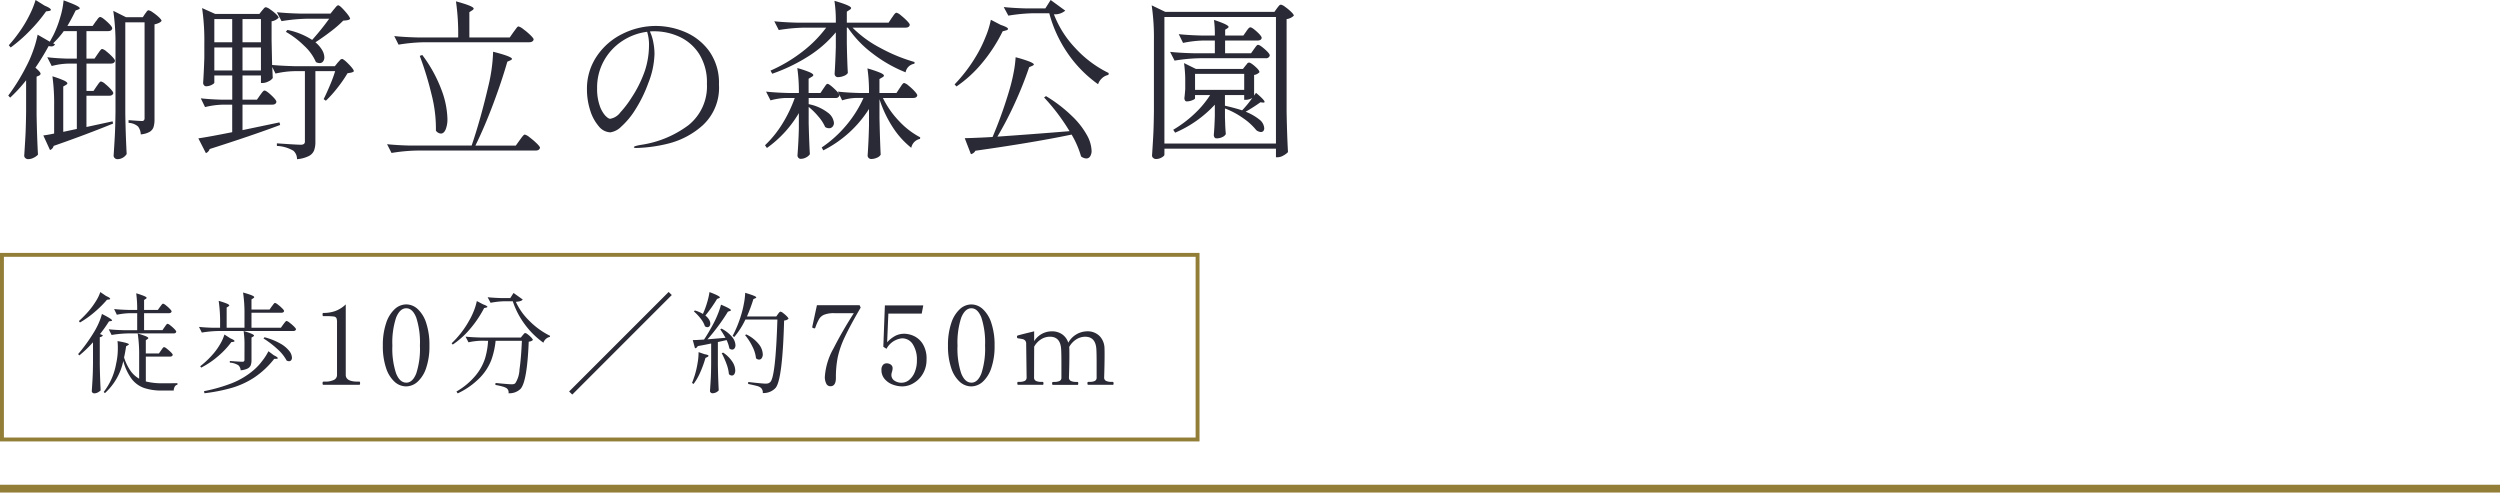 <svg xmlns="http://www.w3.org/2000/svg" width="320" height="63.042" viewBox="0 0 320 63.042">
  <g id="sec03-slider03" transform="translate(0 -4513.458)">
    <line id="線_7964" data-name="線 7964" x2="320" transform="translate(0 4576)" fill="none" stroke="#937e38" stroke-width="1"/>
    <g id="txt" transform="translate(0 4014.996)">
      <g id="グループ_47034" data-name="グループ 47034" transform="translate(-1022.034)">
        <g id="グループ_47028" data-name="グループ 47028" transform="translate(352.153 532.5)">
          <g id="グループ_47079" data-name="グループ 47079" transform="translate(-2.633)">
            <g id="パス_31222" data-name="パス 31222" transform="translate(672.514 -1.666)" fill="none">
              <path d="M0,0H153.538V24.132H0Z" stroke="none"/>
              <path d="M 0.5 0.5 L 0.5 23.632 L 153.038 23.632 L 153.038 0.5 L 0.5 0.5 M 0 0 L 153.538 0 L 153.538 24.132 L 0 24.132 L 0 0 Z" stroke="none" fill="#937e38"/>
            </g>
            <path id="パス_31221" data-name="パス 31221" d="M4.256-11.368q.518.224.518.364,0,.056-.154.084l-.252.028A13.26,13.26,0,0,1,2.807-9.338,12.364,12.364,0,0,1,.91-7.98L.77-8.162a14.949,14.949,0,0,0,1.3-1.33,10.229,10.229,0,0,0,.868-1.2,5.317,5.317,0,0,0,.574-1.183Zm7.49,3.962a2.016,2.016,0,0,0,.119-.168A1,1,0,0,1,12-7.742a.193.193,0,0,1,.126-.07.914.914,0,0,1,.357.21,4.743,4.743,0,0,1,.511.455q.238.245.238.343-.042.224-.35.224H7.056a14.186,14.186,0,0,0-2.1.2l-.364-.728q.77.084,1.862.112H8.232V-9.17H7.308a9.114,9.114,0,0,0-1.68.2L5.278-9.7q.77.084,1.862.112H8.232a14.965,14.965,0,0,0-.126-2.128,9.6,9.6,0,0,1,1.036.357q.294.133.294.217T9.324-11l-.21.14V-9.59h1.764l.28-.392.133-.175a1.86,1.86,0,0,1,.147-.175.161.161,0,0,1,.112-.056.914.914,0,0,1,.357.21,4.662,4.662,0,0,1,.5.448q.231.238.231.336-.056.224-.35.224H9.114V-7h2.352Zm-9.17,1.96a14.99,14.99,0,0,1-1.75,1.68L.672-3.934A21.033,21.033,0,0,0,2.6-6.58a9.529,9.529,0,0,0,.679-1.26,7.507,7.507,0,0,0,.441-1.232q1.3.658,1.3.826,0,.056-.14.084L4.62-8.12A16.349,16.349,0,0,1,3.472-6.5l.364.154q-.056.182-.392.252v3.5Q3.472-.854,3.556.7a1.1,1.1,0,0,1-.35.266.985.985,0,0,1-.462.126.334.334,0,0,1-.224-.084.252.252,0,0,1-.1-.2q.056-.826.1-1.6t.056-2.037ZM11.3-4.424a2.016,2.016,0,0,0,.119-.168,1,1,0,0,1,.133-.168.193.193,0,0,1,.126-.07.914.914,0,0,1,.357.21,5.238,5.238,0,0,1,.511.448q.238.238.238.336-.056.224-.364.224H9.338V-.434A8.291,8.291,0,0,0,11.494-.2q1.372,0,1.89-.014v.2a.487.487,0,0,0-.343.245,1.071,1.071,0,0,0-.133.5H11.4A6.923,6.923,0,0,1,9.107.4,3.456,3.456,0,0,1,7.525-.756a6.664,6.664,0,0,1-1.071-2.3A7.7,7.7,0,0,1,4.1,1.064L3.948.91A8.171,8.171,0,0,0,5.53-2.674,8.97,8.97,0,0,0,5.754-4.8a6.541,6.541,0,0,0-.042-.8q1.456.252,1.456.42,0,.042-.112.112l-.238.126q-.126.826-.266,1.442a6.512,6.512,0,0,0,.819,1.694A3.449,3.449,0,0,0,8.484-.784V-3.7A18.315,18.315,0,0,0,8.3-6.566a9.234,9.234,0,0,1,1.064.357q.294.133.294.231,0,.042-.112.126l-.21.14v1.694h1.68Zm14.168-5.628q.07-.084.14-.182a1.913,1.913,0,0,1,.14-.175.189.189,0,0,1,.126-.077.983.983,0,0,1,.371.217,5.175,5.175,0,0,1,.539.469q.252.252.252.35-.042.224-.364.224H22.862v1.918h3.766l.308-.434q.056-.07.147-.189a1.891,1.891,0,0,1,.154-.182.177.177,0,0,1,.119-.063,1.054,1.054,0,0,1,.385.224,5.077,5.077,0,0,1,.56.483q.259.259.259.357-.056.224-.364.224h-9.59a14.186,14.186,0,0,0-2.1.2l-.364-.728q.756.084,1.82.112h.882v-.574a18.315,18.315,0,0,0-.182-2.87,9.234,9.234,0,0,1,1.064.357q.294.133.294.231,0,.042-.112.126l-.224.14v2.59h2.282V-8.946a18.315,18.315,0,0,0-.182-2.87q1.428.392,1.428.588,0,.07-.112.14l-.238.154v1.3h2.31Zm-3.5,5.04a12.252,12.252,0,0,0-.112-1.876q1.33.392,1.33.588,0,.056-.112.126l-.21.126v2.884a1.845,1.845,0,0,1-.1.658.84.84,0,0,1-.4.42,2.33,2.33,0,0,1-.889.224.948.948,0,0,0-.294-.644,2.342,2.342,0,0,0-1.092-.336v-.21q1.344.1,1.6.1A.328.328,0,0,0,21.9-3.01a.275.275,0,0,0,.063-.21ZM20.16-5.95q.532.224.532.35,0,.07-.154.1l-.252.028a10.426,10.426,0,0,1-1.673,1.785A11.028,11.028,0,0,1,16.422-2.2L16.3-2.38a11.511,11.511,0,0,0,1.736-1.666,8.305,8.305,0,0,0,.826-1.183A5.724,5.724,0,0,0,19.4-6.44Zm4.368-.14a8.249,8.249,0,0,1,2.023.805,3.816,3.816,0,0,1,1.141.945,1.5,1.5,0,0,1,.35.854.508.508,0,0,1-.1.336.354.354,0,0,1-.287.126.677.677,0,0,1-.294-.084,5.309,5.309,0,0,0-1.2-1.484A11.7,11.7,0,0,0,24.4-5.936Zm1.2,2.31q.5.238.5.364,0,.084-.182.084l-.28.014A11.032,11.032,0,0,1,23.261-.966,10.751,10.751,0,0,1,20.4.371a22.052,22.052,0,0,1-3.556.707L16.786.812A21.153,21.153,0,0,0,20.356-.21a9.984,9.984,0,0,0,2.758-1.652,7.106,7.106,0,0,0,1.1-1.169A7.3,7.3,0,0,0,25.032-4.3ZM32.06,0q-.1,0-.1-.2t.1-.21h.224a2.484,2.484,0,0,0,1.106-.21.692.692,0,0,0,.42-.658V-7.98a1.389,1.389,0,0,0-.077-.567.471.471,0,0,0-.364-.2A7.6,7.6,0,0,0,32.3-8.792H32.06q-.1,0-.1-.21t.1-.2a4.419,4.419,0,0,0,1.568-.259,3.974,3.974,0,0,0,1.3-.833v9.016q0,.868,1.526.868h.21a.077.077,0,0,1,.077.049.443.443,0,0,1,.021.161q0,.2-.1.2ZM42.644.2a2.2,2.2,0,0,1-1.463-.588,4.055,4.055,0,0,1-1.092-1.764,8.719,8.719,0,0,1-.413-2.87A8.711,8.711,0,0,1,40.1-7.91a4.161,4.161,0,0,1,1.1-1.785,2.2,2.2,0,0,1,1.477-.6,2.182,2.182,0,0,1,1.463.6A4.11,4.11,0,0,1,45.227-7.91a8.847,8.847,0,0,1,.413,2.884,8.585,8.585,0,0,1-.42,2.87,4.106,4.106,0,0,1-1.1,1.764A2.212,2.212,0,0,1,42.644.2Zm.028-.476q.812,0,1.281-1.183a10.222,10.222,0,0,0,.469-3.563A10.347,10.347,0,0,0,43.953-8.6q-.469-1.2-1.281-1.2t-1.3,1.2a10.206,10.206,0,0,0-.476,3.577,10.082,10.082,0,0,0,.476,3.563Q41.846-.28,42.672-.28ZM56.7-10.626A8.03,8.03,0,0,0,58.429-8.19a9.831,9.831,0,0,0,2.653,1.918l-.028.14a1.024,1.024,0,0,0-.518.266,1.1,1.1,0,0,0-.308.476,10.529,10.529,0,0,1-2.373-2.338A10.368,10.368,0,0,1,56.308-10.7h-.994a11.128,11.128,0,0,0-1.848.2l-.378-.714q.77.084,1.862.112h1.036l.42-.658,1.176.84Q57.414-10.668,56.7-10.626Zm-4.2.322q.56.2.56.322,0,.056-.168.1l-.252.056A13.869,13.869,0,0,1,50.946-7.28a10.823,10.823,0,0,1-2.324,2.128l-.14-.168a11.934,11.934,0,0,0,2.2-2.828,9.179,9.179,0,0,0,.63-1.288,7.067,7.067,0,0,0,.392-1.288Zm-.238,4.662a8.373,8.373,0,0,0-1.624.2l-.378-.728q.77.084,1.862.112h5.222l.224-.28q.042-.042.147-.168t.189-.126a.8.8,0,0,1,.329.182,3.335,3.335,0,0,1,.448.4q.2.217.2.315a.877.877,0,0,1-.532.21Q58.142-.322,57.274.546a2.045,2.045,0,0,1-1.512.532A.645.645,0,0,0,55.5.42,2.133,2.133,0,0,0,54.929.2a7.31,7.31,0,0,0-.847-.182L54.1-.238q.546.056,1.183.112t.861.056A1.073,1.073,0,0,0,56.448-.1a.422.422,0,0,0,.2-.133,3.494,3.494,0,0,0,.518-1.722q.21-1.442.308-3.682H54.11a10.246,10.246,0,0,1-.553,2.471,6.794,6.794,0,0,1-1.442,2.24,9.77,9.77,0,0,1-2.863,2.023L49.1.854A9.008,9.008,0,0,0,51.555-1.2a6.653,6.653,0,0,0,1.2-2.17,9.762,9.762,0,0,0,.392-2.268Zm24.4-5.852L63.924,1.246,63.518.854l12.74-12.74Zm4,2.38a10.985,10.985,0,0,0,.511-1.386,9.343,9.343,0,0,0,.315-1.372q1.33.5,1.33.686,0,.042-.126.1L82.46-11a17.583,17.583,0,0,1-1.5,2.128,2.038,2.038,0,0,1,.476.532,1.011,1.011,0,0,1,.154.5.508.508,0,0,1-.105.336.339.339,0,0,1-.273.126.623.623,0,0,1-.308-.112,3.166,3.166,0,0,0-.553-.994,5.987,5.987,0,0,0-.861-.91l.126-.126a4.436,4.436,0,0,1,1.036.448Zm9.59.056q.028-.042.1-.133a.705.705,0,0,1,.126-.133.186.186,0,0,1,.112-.042.828.828,0,0,1,.336.189,3.885,3.885,0,0,1,.462.406q.21.217.21.315a.866.866,0,0,1-.56.224q-.2,7.518-1.078,8.61a2.079,2.079,0,0,1-1.652.672.8.8,0,0,0-.28-.7,1.558,1.558,0,0,0-.567-.231q-.413-.105-1.029-.231l.014-.252q1.792.21,2.24.21A1.014,1.014,0,0,0,89.026-.2a.839.839,0,0,0,.252-.168q.672-.672.9-7.994H86.086a10.277,10.277,0,0,1-1.428,2.24l-.21-.14a14.814,14.814,0,0,0,1.036-2.506,12.126,12.126,0,0,0,.392-1.554,9.293,9.293,0,0,0,.182-1.456q.784.238,1.1.371t.315.217q0,.056-.126.112l-.238.1a20.779,20.779,0,0,1-.826,2.226h3.752ZM83.538-6.02q-.392-.686-.672-1.078l.154-.1a4.241,4.241,0,0,1,1.358,1.071,1.77,1.77,0,0,1,.434,1.043.677.677,0,0,1-.119.413.361.361,0,0,1-.3.161.53.53,0,0,1-.364-.154,4.44,4.44,0,0,0-.35-1.064l-1.12.252V-2.59Q82.586-.854,82.67.7a.9.9,0,0,1-.322.259,1.057,1.057,0,0,1-.5.119.281.281,0,0,1-.2-.091A.268.268,0,0,1,81.55.8q.056-.826.1-1.6T81.7-2.842v-2.45q-.77.168-1.722.336a.427.427,0,0,1-.35.28l-.28-1.05q.42,0,1.442-.07.518-.77,1.092-1.834a12.492,12.492,0,0,0,.644-1.351,9.669,9.669,0,0,0,.434-1.281q1.274.532,1.274.714,0,.056-.14.1l-.252.084q-.476.8-1.183,1.764T81.228-5.824Zm2.66-.434a4.565,4.565,0,0,1,1.61,1.26,2.2,2.2,0,0,1,.5,1.274.846.846,0,0,1-.133.5.4.4,0,0,1-.343.189.569.569,0,0,1-.392-.168,4.256,4.256,0,0,0-.469-1.519,7.229,7.229,0,0,0-.931-1.449ZM80.864-3.92q.5.084.5.21,0,.07-.154.154l-.238.112A13.812,13.812,0,0,1,80.3-1.589,7.378,7.378,0,0,1,79.45-.112l-.2-.126q.14-.336.35-.98a11.864,11.864,0,0,0,.357-1.533,7.693,7.693,0,0,0,.133-1.435Zm2.38-.2A4.164,4.164,0,0,1,84.42-2.947a2.122,2.122,0,0,1,.364,1.085.885.885,0,0,1-.119.49.362.362,0,0,1-.315.182.536.536,0,0,1-.378-.182,4.849,4.849,0,0,0-.315-1.323,11.142,11.142,0,0,0-.609-1.365Zm13.72,4.3a.57.57,0,0,1-.539-.357,1.871,1.871,0,0,1-.175-.833,8.524,8.524,0,0,1,1.12-3.668q1.12-2.2,2.59-4.494H97.482a3.43,3.43,0,0,0-1.295.189,1.388,1.388,0,0,0-.658.539,6.4,6.4,0,0,0-.5,1.134.191.191,0,0,1-.049.07.115.115,0,0,1-.063.014l-.112-.028a.549.549,0,0,1-.126-.056.082.082,0,0,1-.042-.07l.028-.154.574-2.66h5.46l.14.308Q99.47-7.546,98.805-6.118a11.978,11.978,0,0,0-.9,2.576,13.213,13.213,0,0,0-.238,2.66Q97.664.182,96.964.182Zm9.45-6.72a3.121,3.121,0,0,1,1.2.273,2.688,2.688,0,0,1,1.155,1.008,3.535,3.535,0,0,1,.5,2.023,3.49,3.49,0,0,1-.462,1.806,3.311,3.311,0,0,1-1.176,1.2A2.818,2.818,0,0,1,106.19.2a3.524,3.524,0,0,1-1.267-.238A2.443,2.443,0,0,1,103.9-.756a1.708,1.708,0,0,1-.4-1.134.914.914,0,0,1,.2-.665.629.629,0,0,1,.455-.2.928.928,0,0,1,.532.161.558.558,0,0,1,.238.5,1.408,1.408,0,0,1-.084.434L104.8-1.5a.868.868,0,0,0-.028.21.852.852,0,0,0,.4.763,1.6,1.6,0,0,0,.889.259,1.538,1.538,0,0,0,.98-.357,2.482,2.482,0,0,0,.721-1.008,3.866,3.866,0,0,0,.273-1.505,3.605,3.605,0,0,0-.518-2.044,1.6,1.6,0,0,0-1.386-.77,2.554,2.554,0,0,0-1.988,1.344l-.406-.266.2-5.292h4.914l-.2,1.05h-4.27l-.154,3.668a3.851,3.851,0,0,1,1.092-.847A2.523,2.523,0,0,1,106.414-6.538ZM114.982.2a2.2,2.2,0,0,1-1.463-.588,4.055,4.055,0,0,1-1.092-1.764,8.719,8.719,0,0,1-.413-2.87,8.711,8.711,0,0,1,.42-2.884,4.161,4.161,0,0,1,1.1-1.785,2.2,2.2,0,0,1,1.477-.6,2.182,2.182,0,0,1,1.463.6,4.11,4.11,0,0,1,1.092,1.785,8.847,8.847,0,0,1,.413,2.884,8.585,8.585,0,0,1-.42,2.87,4.106,4.106,0,0,1-1.1,1.764A2.212,2.212,0,0,1,114.982.2Zm.028-.476q.812,0,1.281-1.183a10.222,10.222,0,0,0,.469-3.563,10.347,10.347,0,0,0-.469-3.577q-.469-1.2-1.281-1.2t-1.3,1.2a10.206,10.206,0,0,0-.476,3.577,10.083,10.083,0,0,0,.476,3.563Q114.184-.28,115.01-.28Zm18.088-.1q.112,0,.112.2T133.1,0h-3.136q-.1,0-.1-.182a.392.392,0,0,1,.021-.147.077.077,0,0,1,.077-.049h.182a1.585,1.585,0,0,0,.651-.112.468.468,0,0,0,.245-.476v-1.9q0-.994-.028-1.582-.056-1.708-1.442-1.708a2.145,2.145,0,0,0-1.12.329,2.668,2.668,0,0,0-.924.987.425.425,0,0,1,.014.126q.014.224.014.868,0,1.162-.056,2.884a.467.467,0,0,0,.252.469,1.551,1.551,0,0,0,.658.119h.182q.1,0,.1.2t-.1.182h-3.136q-.112,0-.112-.182t.112-.2h.182a1.585,1.585,0,0,0,.651-.112.468.468,0,0,0,.245-.476V-2.8q0-1.064-.028-1.652-.056-1.708-1.442-1.708a2.141,2.141,0,0,0-1.106.315,2.62,2.62,0,0,0-.91.959l-.014,3.92a.467.467,0,0,0,.252.469,1.551,1.551,0,0,0,.658.119h.182q.112,0,.112.2T124.124,0h-3.136q-.1,0-.1-.182a.392.392,0,0,1,.021-.147.077.077,0,0,1,.077-.049h.182a1.551,1.551,0,0,0,.658-.119.467.467,0,0,0,.252-.469l-.056-4.27a.612.612,0,0,0-.133-.434.62.62,0,0,0-.322-.182q-.189-.042-.595-.1-.126-.014-.126-.224a.12.12,0,0,1,.07-.126q.21-.084,2.128-.546v1.26a2.668,2.668,0,0,1,2.212-1.26,2.278,2.278,0,0,1,1.407.406,2.1,2.1,0,0,1,.749,1.05,2.815,2.815,0,0,1,2.352-1.456,2.166,2.166,0,0,1,1.666.616,2.3,2.3,0,0,1,.616,1.512q.014.224.014.868,0,1.162-.056,2.884a.467.467,0,0,0,.252.469,1.551,1.551,0,0,0,.658.119Z" transform="translate(681.842 15.22)" fill="#2a2a36"/>
          </g>
        </g>
        <g id="グループ_47027" data-name="グループ 47027" transform="translate(824.276 495.847)">
          <path id="パス_31220" data-name="パス 31220" d="M5.72-17.93q.792.33.792.528,0,.11-.242.154L5.9-17.2a19.642,19.642,0,0,1-2.024,2.42,18.972,18.972,0,0,1-2.508,2.2l-.242-.286A18.057,18.057,0,0,0,2.574-14.7a15.344,15.344,0,0,0,1.188-2,11.4,11.4,0,0,0,.792-1.958Zm6.534,2.024a1.9,1.9,0,0,0,.187-.242,1.405,1.405,0,0,1,.209-.253.269.269,0,0,1,.176-.077q.22,0,.88.605t.66.847q-.066.352-.528.352H11.066v3.52H12.1l.418-.616q.066-.088.187-.264a1.941,1.941,0,0,1,.209-.264.254.254,0,0,1,.176-.088,1.331,1.331,0,0,1,.539.319,6.664,6.664,0,0,1,.748.682q.341.363.341.517-.066.352-.55.352h-3.1v3.5h.9l.4-.594q.066-.088.187-.264a1.941,1.941,0,0,1,.209-.264.254.254,0,0,1,.176-.088,1.231,1.231,0,0,1,.517.308,6.193,6.193,0,0,1,.715.671q.33.363.33.517-.088.33-.55.33H11.066v4l3.344-.726.066.286q-3.5,1.43-7.612,2.86A.74.74,0,0,1,6.4.55L5.544-1.32q.418-.044,1.386-.242V-5.17a25.645,25.645,0,0,0-.22-3.718,11.973,11.973,0,0,1,1.485.539q.429.209.429.363,0,.088-.176.2l-.352.2v5.808l1.738-.374v-8.36H8.69a8.831,8.831,0,0,0-2.068.308L6.05-11.33q1.056.132,2.552.176H9.834v-3.52H8.162A10.793,10.793,0,0,1,6.8-13.112l.242.132a.52.52,0,0,1-.484.264,2.887,2.887,0,0,1-.33-.044A32.452,32.452,0,0,1,4.532-9.988q.66.55.66.77,0,.132-.2.242l-.308.132v4.818q.044,2.728.176,5.17a1.857,1.857,0,0,1-.539.385,1.553,1.553,0,0,1-.715.187.526.526,0,0,1-.352-.132A.4.4,0,0,1,3.1,1.276q.088-1.3.154-2.519t.088-3.2V-8.382A18.656,18.656,0,0,1,1.3-6.16l-.242-.264a25.422,25.422,0,0,0,2.288-3.7,15.117,15.117,0,0,0,.9-2.057,13.836,13.836,0,0,0,.572-2.035l1.562.9.462-.858A13.555,13.555,0,0,0,7.7-16.412a10.744,10.744,0,0,0,.44-2.2q1.144.418,1.606.649t.462.363q0,.088-.176.154l-.352.132q-.506,1.056-1.056,1.98h3.234ZM16.038-4.114q.044,2.728.176,5.17a1.362,1.362,0,0,1-.473.462,1.368,1.368,0,0,1-.737.2.442.442,0,0,1-.319-.143.421.421,0,0,1-.143-.3q.088-1.3.154-2.519t.088-3.2V-12.76a28.781,28.781,0,0,0-.286-4.51l1.628.814h2.156l.286-.44a1.338,1.338,0,0,0,.154-.2.9.9,0,0,1,.154-.187.233.233,0,0,1,.154-.055,1.4,1.4,0,0,1,.539.275,6.1,6.1,0,0,1,.759.6q.352.33.352.484a.841.841,0,0,1-.33.253,2.277,2.277,0,0,1-.572.187V-3.41A3.4,3.4,0,0,1,19.657-2.4a1.149,1.149,0,0,1-.495.616,2.728,2.728,0,0,1-1.144.33,1.747,1.747,0,0,0-.352-1.012,1.924,1.924,0,0,0-1.21-.462v-.352q1.364.11,1.672.11a.388.388,0,0,0,.3-.088.517.517,0,0,0,.077-.33V-15.8H16.038Zm23.3-12.144a22.292,22.292,0,0,0-3.3.308l-.594-1.144q1.21.132,2.926.176h3.938l.418-.528a2.678,2.678,0,0,0,.187-.22,1.759,1.759,0,0,1,.209-.231.269.269,0,0,1,.176-.077q.2,0,.858.748t.66.99a.612.612,0,0,1-.308.154,3.861,3.861,0,0,1-.572.066,14.4,14.4,0,0,1-1.584,1.375q-.99.759-1.98,1.4a3.736,3.736,0,0,1,.858.99,1.909,1.909,0,0,1,.286.924.844.844,0,0,1-.165.539.544.544,0,0,1-.451.209,1.064,1.064,0,0,1-.462-.132,6.2,6.2,0,0,0-1.518-2.1,11.4,11.4,0,0,0-2.332-1.771l.2-.242a9.185,9.185,0,0,1,3.168,1.276,32.04,32.04,0,0,0,2.178-2.706ZM43.78-11.11q.2,0,.858.671t.66.913a.763.763,0,0,1-.308.154,4.893,4.893,0,0,1-.506.088,16.412,16.412,0,0,1-1.265,1.837,14.818,14.818,0,0,1-1.507,1.683l-.286-.2q.374-.748.8-1.76A17.588,17.588,0,0,0,42.9-9.548H40.37V-.506a3.16,3.16,0,0,1-.165,1.1,1.41,1.41,0,0,1-.682.726,4.144,4.144,0,0,1-1.507.4A1.406,1.406,0,0,0,37.554.638,4.632,4.632,0,0,0,35.442.022v-.33q2.53.176,3.014.176a.743.743,0,0,0,.451-.1.418.418,0,0,0,.121-.341V-9.548H37.686a11.89,11.89,0,0,0-2.42.308l-.418-.836.066,1.408a1.31,1.31,0,0,1-.55.429,1.707,1.707,0,0,1-.748.209H33.4V-9H31.042v3.1H32.89l.4-.572.187-.253a2.251,2.251,0,0,1,.209-.253.254.254,0,0,1,.176-.088q.22,0,.869.605t.649.847q-.066.352-.528.352H31.042V-2l4.73-.99.088.33Q32.3-1.32,26.84.418a.864.864,0,0,1-.484.528L25.388-.946q1.386-.2,4.334-.792v-3.52H28.49a10.547,10.547,0,0,0-2.244.308L25.7-6.072q1.122.132,2.728.176h1.3V-9H27.434v.924q0,.11-.341.286a1.539,1.539,0,0,1-.715.176.333.333,0,0,1-.264-.132A.467.467,0,0,1,26-8.052q.088-1.188.154-3.212v-1.848a28.781,28.781,0,0,0-.286-4.51l1.672.748H33.2l.33-.418q.066-.066.22-.253a.411.411,0,0,1,.286-.187,1.4,1.4,0,0,1,.539.275,6.05,6.05,0,0,1,.748.594q.341.319.341.473a1.6,1.6,0,0,1-.9.462v2.464l.066,3.124q1.232.11,2.794.154h5.236l.374-.462q.088-.088.253-.275A.442.442,0,0,1,43.78-11.11ZM27.434-13.244h2.288v-2.97H27.434Zm3.608,0H33.4v-2.97H31.042ZM27.434-9.636h2.288v-2.948H27.434Zm3.608,0H33.4v-2.948H31.042Zm34.694-4.928q.088-.11.231-.308t.231-.3a.244.244,0,0,1,.176-.1,1.722,1.722,0,0,1,.616.352,8.226,8.226,0,0,1,.9.759q.418.407.418.561-.088.352-.594.352h-13.4a22.292,22.292,0,0,0-3.3.308l-.55-1.1q1.21.132,2.926.176h5.258v-.11a28.781,28.781,0,0,0-.286-4.51q2.266.616,2.266.924,0,.11-.176.22l-.374.242v3.234h5.17ZM66.528-.726l.22-.3A2.845,2.845,0,0,1,67-1.331a.278.278,0,0,1,.187-.1,1.707,1.707,0,0,1,.616.363,9.223,9.223,0,0,1,.9.77q.418.407.418.561-.088.352-.572.352H53.416a22.292,22.292,0,0,0-3.3.308L49.544-.2q1.21.132,2.926.176h7.9Q61.512-3.366,62.524-7.7a21.326,21.326,0,0,0,.594-4.334q2.42.616,2.42.924,0,.066-.2.176l-.4.176q-.726,2.53-1.826,5.456T60.852-.022h5.17ZM54.054-11.616A17.8,17.8,0,0,1,56.5-7.183a11.258,11.258,0,0,1,.77,3.707,3.484,3.484,0,0,1-.231,1.4q-.231.517-.605.517a.851.851,0,0,1-.638-.374,17.521,17.521,0,0,0-.55-4.6,41.625,41.625,0,0,0-1.518-4.972Zm29.92-3.718a9.612,9.612,0,0,1,3.674.759,7.336,7.336,0,0,1,3.113,2.442,6.963,6.963,0,0,1,1.265,4.3,6.522,6.522,0,0,1-2.1,5.236A10.368,10.368,0,0,1,85.437-.253a18.738,18.738,0,0,1-3.993.539q-.308,0-.308-.11,0-.132.88-.286a13.38,13.38,0,0,0,6.116-2.53,6.356,6.356,0,0,0,2.354-5.28,6.8,6.8,0,0,0-1-3.839,5.953,5.953,0,0,0-2.541-2.2,7.743,7.743,0,0,0-3.212-.693,4.909,4.909,0,0,0-.55.022,5.314,5.314,0,0,1,.44,1.386,8,8,0,0,1,.154,1.474,10.843,10.843,0,0,1-.792,3.74,17.264,17.264,0,0,1-1.661,3.4,9.985,9.985,0,0,1-1.8,2.178,2.493,2.493,0,0,1-1.4.737A1.99,1.99,0,0,1,76.637-2.5a5.64,5.64,0,0,1-1.1-2.057,8.707,8.707,0,0,1-.407-2.662,7.4,7.4,0,0,1,1.254-4.235,8.4,8.4,0,0,1,3.3-2.871A9.556,9.556,0,0,1,83.974-15.334Zm-.9,2.464a5.573,5.573,0,0,0-.242-1.716,7.473,7.473,0,0,0-3.179,1.177,7.158,7.158,0,0,0-2.343,2.519,7.046,7.046,0,0,0-.88,3.52,6.52,6.52,0,0,0,.319,2.2,3.761,3.761,0,0,0,.715,1.3q.4.418.638.418a2.039,2.039,0,0,0,1.309-.825,12.733,12.733,0,0,0,1.4-1.837,15.237,15.237,0,0,0,1.749-3.531A10.534,10.534,0,0,0,83.072-12.87Zm31.086-3.52a3.17,3.17,0,0,0,.187-.264,1.579,1.579,0,0,1,.209-.264.3.3,0,0,1,.2-.11,1.377,1.377,0,0,1,.55.33,7.962,7.962,0,0,1,.781.7q.363.374.363.528-.066.352-.55.352H109.12a14.564,14.564,0,0,0,3.6,2.618,21.236,21.236,0,0,0,4.345,1.782l-.022.22a1.354,1.354,0,0,0-.726.352,1.327,1.327,0,0,0-.4.748,17.57,17.57,0,0,1-4.18-2.376,13.783,13.783,0,0,1-3.212-3.344h-.132v1.98q.044,2.42.132,3.828a.993.993,0,0,1-.495.363,1.966,1.966,0,0,1-.781.165.379.379,0,0,1-.308-.132.467.467,0,0,1-.11-.308q.088-1.254.154-3.388V-14.52a14.9,14.9,0,0,1-3.509,3.069,22.392,22.392,0,0,1-4.631,2.233l-.22-.4a19.257,19.257,0,0,0,4.048-2.4,15.786,15.786,0,0,0,3.08-3.1h-2.772a22.292,22.292,0,0,0-3.3.308l-.572-1.122q1.21.132,2.926.176h4.95a17.449,17.449,0,0,0-.176-2.794q2.134.616,2.134.924,0,.11-.176.22l-.374.242v1.408h5.346ZM105.4-7.326q.066-.088.176-.253a2.533,2.533,0,0,1,.187-.253.22.22,0,0,1,.165-.088q.2,0,.858.616t.66.858a.455.455,0,0,1-.506.33H103.51v.792a5.845,5.845,0,0,1,2.442,1.078,1.852,1.852,0,0,1,.792,1.32.7.7,0,0,1-.176.484.564.564,0,0,1-.44.2.929.929,0,0,1-.506-.154,5.23,5.23,0,0,0-.847-1.32,8.861,8.861,0,0,0-1.265-1.254V-2.9q.066,2.574.154,3.982a1.213,1.213,0,0,1-.473.407,1.427,1.427,0,0,1-.693.187.387.387,0,0,1-.3-.132.441.441,0,0,1-.121-.308q.132-1.716.176-3.454V-4.18A14.432,14.432,0,0,1,98.164.286l-.242-.352a13.715,13.715,0,0,0,2.222-2.75,17.075,17.075,0,0,0,1.584-3.3h-1.122a8.36,8.36,0,0,0-1.98.308L98.054-6.93q1.188.132,2.86.176h1.342a21.92,21.92,0,0,0-.2-3.19,12.668,12.668,0,0,1,1.595.539q.451.209.451.363,0,.11-.2.22l-.4.242v1.826h1.518Zm9.768-.066q.066-.088.187-.275a1.742,1.742,0,0,1,.209-.275.254.254,0,0,1,.176-.088,1.377,1.377,0,0,1,.55.33,6.489,6.489,0,0,1,.77.715q.352.385.352.539-.066.33-.528.33h-3.872a11.653,11.653,0,0,0,2.09,2.981,10.1,10.1,0,0,0,2.684,2.057l-.022.2A1.428,1.428,0,0,0,116.644.264a10.872,10.872,0,0,1-2.354-2.607,14.866,14.866,0,0,1-1.716-3.619v2.42q.066,3.036.154,4.686a.929.929,0,0,1-.473.385,1.765,1.765,0,0,1-.737.165.448.448,0,0,1-.33-.132.422.422,0,0,1-.132-.308q.132-1.914.176-3.828V-4.708a14.8,14.8,0,0,1-5.852,5.3l-.2-.374a15.105,15.105,0,0,0,3.135-2.827,14.921,14.921,0,0,0,2.211-3.509h-1.012a6.242,6.242,0,0,0-1.716.308l-.55-1.122q1.1.132,2.684.176h1.3a21,21,0,0,0-.2-3.146,14.777,14.777,0,0,1,1.65.561q.462.209.462.363,0,.11-.2.22l-.374.22v1.782h2.178ZM134.9-16.83a13.006,13.006,0,0,0,2.695,4.279,14.288,14.288,0,0,0,4.323,3.245l-.044.242a1.634,1.634,0,0,0-.825.429,1.771,1.771,0,0,0-.495.759,15.779,15.779,0,0,1-3.883-3.949,16.473,16.473,0,0,1-2.365-5.137h-1.936a22.292,22.292,0,0,0-3.3.308l-.594-1.1q1.21.132,2.926.176h2.4l.682-1.078,1.87,1.364A2.016,2.016,0,0,1,134.9-16.83Zm-6.8,1.364q.924.308.924.506,0,.132-.264.2l-.418.11a20.241,20.241,0,0,1-2.651,4.081A15.828,15.828,0,0,1,122.43-7.59l-.242-.264a19.9,19.9,0,0,0,2.838-3.762,16.126,16.126,0,0,0,1.111-2.277,11.251,11.251,0,0,0,.693-2.233Zm-.44,14.3q4.73-.33,9.24-.7a25.615,25.615,0,0,0-3.256-4.312l.242-.176a18.215,18.215,0,0,1,3.377,2.6A10.219,10.219,0,0,1,139.15-1.32a4.42,4.42,0,0,1,.572,1.936,1.281,1.281,0,0,1-.187.748.579.579,0,0,1-.5.264,1.2,1.2,0,0,1-.66-.264,11.829,11.829,0,0,0-1.21-2.794Q132.22-.4,124.85.638a.862.862,0,0,1-.572.44l-.792-2.046q1.716-.044,3.564-.154A55.364,55.364,0,0,0,129.162-7a22.511,22.511,0,0,0,.561-2.255A14.671,14.671,0,0,0,130-11.33a15.941,15.941,0,0,1,1.815.572q.517.22.517.352,0,.088-.2.176l-.4.176A46.984,46.984,0,0,1,129.965-5.6,43.8,43.8,0,0,1,127.666-1.166Zm21.384,2.31q0,.154-.341.352a1.443,1.443,0,0,1-.737.2.526.526,0,0,1-.352-.132.4.4,0,0,1-.154-.308q.088-1.3.154-2.519t.088-3.2v-9a28.782,28.782,0,0,0-.286-4.51l1.738.836h13.97l.33-.462q.066-.088.22-.275a.411.411,0,0,1,.286-.187,1.38,1.38,0,0,1,.539.286,6.268,6.268,0,0,1,.759.627q.352.341.352.495a1.6,1.6,0,0,1-.924.44V-4.356q.044,2.728.176,5.17a2.307,2.307,0,0,1-.594.44,1.517,1.517,0,0,1-.726.22h-.22V.374H149.05Zm0-17.622V-.286h14.278V-16.478Zm10.472,1.848q.044-.066.154-.22a1.37,1.37,0,0,1,.2-.231.269.269,0,0,1,.176-.077q.22,0,.836.561t.616.8q-.066.33-.55.33h-4.136v1.628h3.322l.374-.528q.066-.088.176-.242a1.9,1.9,0,0,1,.187-.231.231.231,0,0,1,.165-.077q.22,0,.858.561t.638.8a.472.472,0,0,1-.528.352h-8.36a22.292,22.292,0,0,0-3.3.308l-.572-1.122q1.21.132,2.926.176H155.5v-1.628h-1.43a14.322,14.322,0,0,0-2.64.308l-.55-1.122q1.21.132,2.926.176H155.5a13.829,13.829,0,0,0-.11-2q1.87.616,1.87.9,0,.066-.154.176l-.286.176v.748h2.332Zm-.11,4.4a2.527,2.527,0,0,0,.2-.242.355.355,0,0,1,.264-.176q.22,0,.781.495t.561.737a.965.965,0,0,1-.286.22,1.053,1.053,0,0,1-.4.132v2.64l.242-.352q1.1.924,1.1,1.166,0,.088-.2.088l-.33-.044a21.683,21.683,0,0,1-1.892,1.21,6.751,6.751,0,0,1,1.738.99,1.526,1.526,0,0,1,.638,1.122.532.532,0,0,1-.11.352.405.405,0,0,1-.33.132A1.044,1.044,0,0,1,160.8-2a7.739,7.739,0,0,0-1.694-1.54,10.069,10.069,0,0,0-2.31-1.232V-3.63l.022.682q.022.77.088,1.452a.889.889,0,0,1-.418.374,1.662,1.662,0,0,1-.792.176.276.276,0,0,1-.242-.132.542.542,0,0,1-.088-.308q.088-.946.132-2.42V-5.258a14.827,14.827,0,0,1-5.082,3.586l-.242-.374a15.274,15.274,0,0,0,2.684-2.013A12.732,12.732,0,0,0,154.9-6.49h-1.936v.418q0,.11-.363.253a1.941,1.941,0,0,1-.715.143.234.234,0,0,1-.209-.132.6.6,0,0,1-.077-.308q.044-.22.11-1.144v-.814a16.811,16.811,0,0,0-.154-2.508l1.518.748H159.1ZM159.258-9.2h-6.292V-7.15h6.292Zm1.034,3.08a1.586,1.586,0,0,1-.407.176,1.568,1.568,0,0,1-.429.066h-.2V-6.49h-2.464v1.364q1.254.286,2.2.594A13,13,0,0,0,160.292-6.116Z" transform="translate(197.758 21.271)" fill="#2a2a36"/>
        </g>
      </g>
    </g>
  </g>
</svg>
